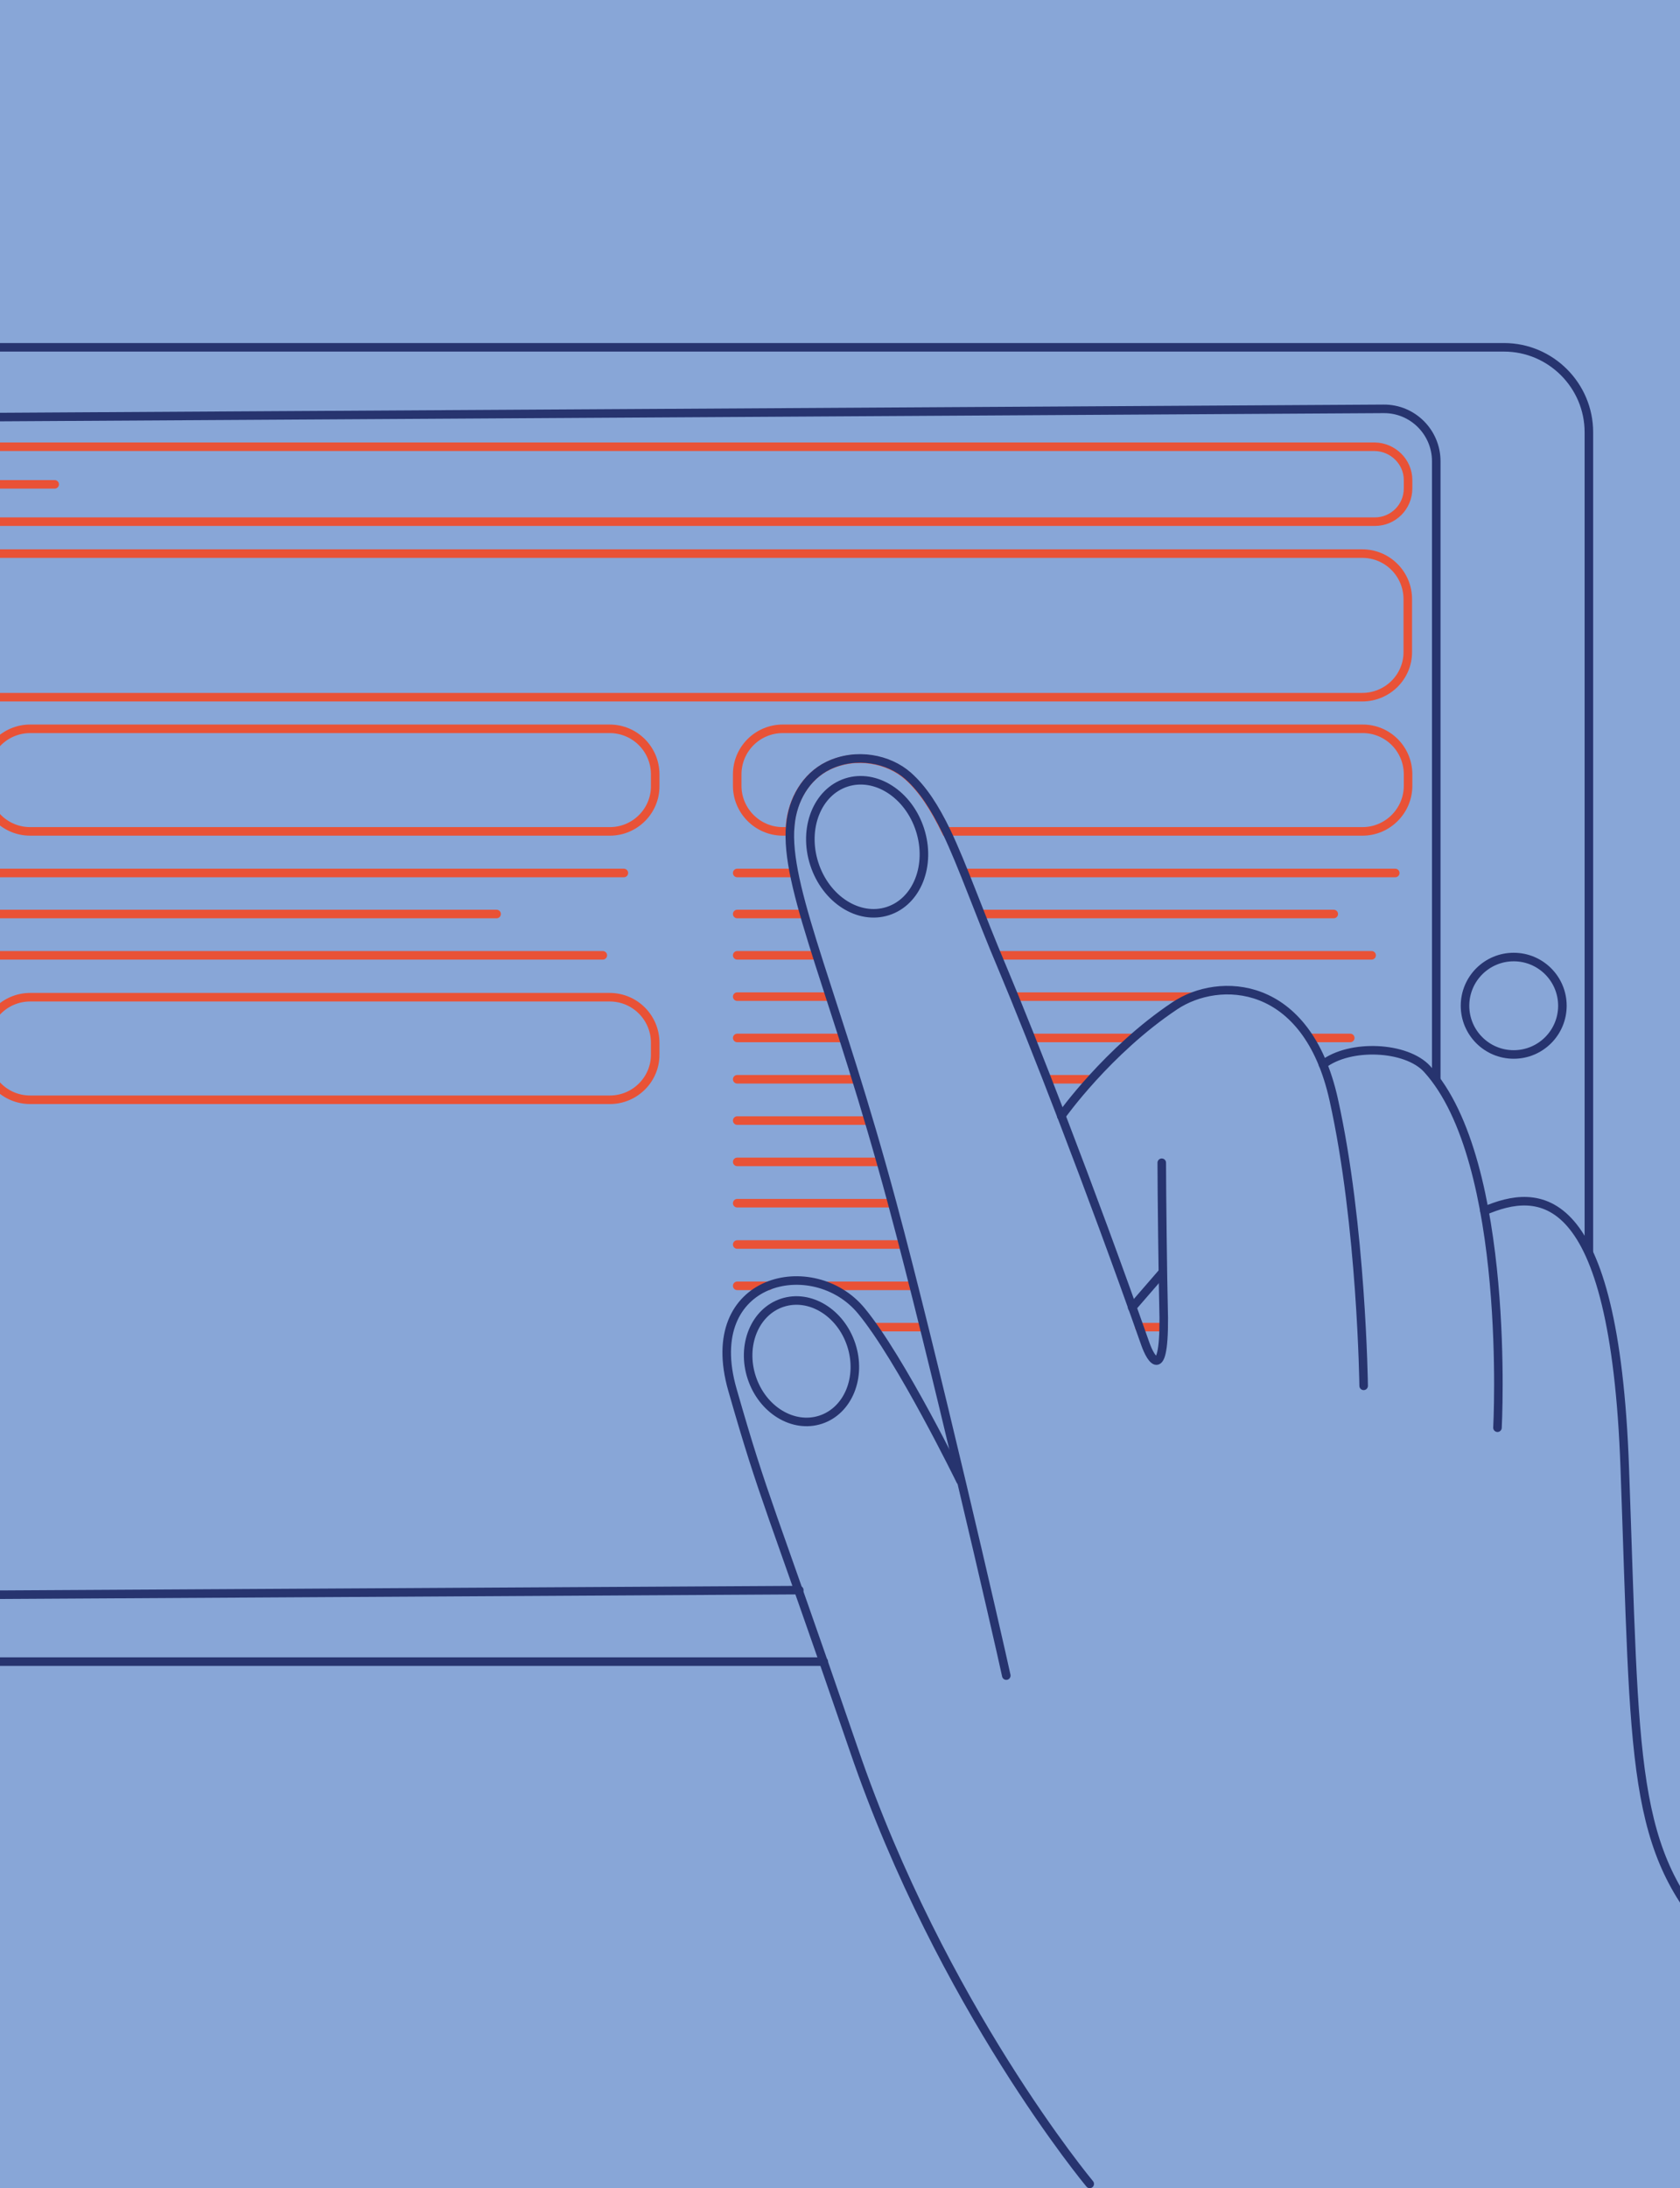 <?xml version="1.0" encoding="utf-8"?>
<!-- Generator: Adobe Illustrator 25.2.0, SVG Export Plug-In . SVG Version: 6.00 Build 0)  -->
<svg version="1.1" id="Calque_1" xmlns="http://www.w3.org/2000/svg" xmlns:xlink="http://www.w3.org/1999/xlink" x="0px" y="0px"
	 viewBox="0 0 590 768" style="enable-background:new 0 0 590 768;" xml:space="preserve">
<style type="text/css">
	.st0{fill:#88A6D7;}
	.st1{fill:none;stroke:#27346F;stroke-width:3;stroke-linecap:round;stroke-miterlimit:10;}
	.st2{fill:none;stroke:#E95236;stroke-width:3;stroke-linecap:round;stroke-miterlimit:10;}
	.st3{fill:none;stroke:#27346F;stroke-width:3;stroke-linecap:round;stroke-miterlimit:10;}
	.st4{fill:none;stroke:#27346F;stroke-width:3;stroke-linecap:round;stroke-miterlimit:10.001;}
</style>
<g id="Calque_3">
	<rect x="-534.4" y="-9" class="st0" width="1365.9" height="778.1"/>
</g>
<g>
	<path class="st1" d="M280.7,558.1l-435.8,2.5c-10.2,0.1-18.5-8.2-18.5-18.4V165.7c0-10.1,8.2-18.3,18.2-18.4l641.3-3.8
		c10.2-0.1,18.5,8.2,18.5,18.4v216.9"/>
	<path class="st2" d="M494.5,168.5v2.9c0,6.5-5.2,11.7-11.7,11.7h-636c-6.5,0-11.7-5.2-11.7-11.7v-2.9c0-6.5,5.2-11.7,11.7-11.7h636
		C489.2,156.9,494.5,162.1,494.5,168.5z"/>
	<path class="st2" d="M478.4,244.7h-627.3c-8.9,0-16-7.2-16-16v-18.4c0-8.9,7.2-16,16-16h627.3c8.9,0,16,7.2,16,16v18.4
		C494.5,237.5,487.3,244.7,478.4,244.7z"/>
	<path class="st2" d="M-50.1,291.8h-98c-8.9,0-16-7.2-16-16v-4c0-8.9,7.2-16,16-16h98c8.9,0,16,7.2,16,16v4
		C-34.1,284.6-41.3,291.8-50.1,291.8z"/>
	<path class="st2" d="M214.2,291.8H10.6c-8.9,0-16-7.2-16-16v-4c0-8.9,7.2-16,16-16h203.5c8.9,0,16,7.2,16,16v4
		C230.2,284.6,223,291.8,214.2,291.8L214.2,291.8z"/>
	<path class="st2" d="M494.5,271.8v4c0,8.8-7.2,16-16,16H332.2c-4-8.2-8.1-14.7-13.4-19.4c-6.8-6-18.2-8.3-28-3.6
		c-8,3.9-12.5,12.2-13.3,20.6c-0.1,0.8-0.1,1.6-0.2,2.4h-2.4c-8.8,0-16-7.2-16-16v-4c0-8.9,7.2-16,16-16h203.5
		C487.3,255.7,494.5,262.9,494.5,271.8z"/>
	<path class="st2" d="M214.2,386H10.6c-8.9,0-16-7.2-16-16v-4c0-8.9,7.2-16,16-16h203.5c8.9,0,16,7.2,16,16v4
		C230.2,378.8,223,386,214.2,386L214.2,386z"/>
	<path class="st2" d="M-50.1,338.9h-98c-8.9,0-16-7.2-16-16v-4c0-8.9,7.2-16,16-16h98c8.9,0,16,7.2,16,16v4
		C-34.1,331.7-41.3,338.9-50.1,338.9z"/>
	<path class="st2" d="M-50.1,386h-98c-8.9,0-16-7.2-16-16v-4c0-8.9,7.2-16,16-16h98c8.9,0,16,7.2,16,16v4
		C-34.1,378.8-41.3,386-50.1,386z"/>
	<path class="st2" d="M-5.4,306.4h224.5"/>
	<path class="st2" d="M-151.9,170H19.2"/>
	<path class="st2" d="M-5.4,320.8h179.8"/>
	<path class="st2" d="M-5.4,335.3h217.1"/>
	<path class="st2" d="M338.7,306.4H490"/>
	<path class="st2" d="M258.9,306.4h19.8"/>
	<path class="st2" d="M344.8,320.8h123.6"/>
	<path class="st2" d="M258.9,320.8h23"/>
	<path class="st2" d="M350.4,335.3h131.3"/>
	<path class="st2" d="M258.9,335.3h26.8"/>
	<path class="st2" d="M356.4,349.8h62.2"/>
	<path class="st2" d="M258.9,349.8h31.8"/>
	<path class="st2" d="M459.9,364.3h14.3"/>
	<path class="st2" d="M362.4,364.3h35.4"/>
	<path class="st2" d="M258.9,364.3h36.8"/>
	<path class="st2" d="M368.1,378.8h14.7"/>
	<path class="st2" d="M258.9,378.8H300"/>
	<path class="st2" d="M258.9,393.3h45.5"/>
	<path class="st2" d="M258.9,407.8h49.9"/>
	<path class="st2" d="M258.9,422.3h54.3"/>
	<path class="st2" d="M258.9,436.8h57.8"/>
	<path class="st2" d="M290.4,451.3h30.3"/>
	<path class="st2" d="M258.9,451.3H270"/>
	<path class="st2" d="M400.1,465.8h8.6"/>
	<path class="st2" d="M306.8,465.8h17.4"/>
	<path class="st1" d="M-229.9,466.7v-315c0-16.4,13.4-29.8,29.8-29.8h728.3c16.4,0,29.8,13.4,29.8,29.8v287.4"/>
	<path class="st1" d="M289.3,583.2h-477.5"/>
	<circle class="st1" cx="531.6" cy="353" r="17.1"/>
	
		<ellipse transform="matrix(0.952 -0.307 0.307 0.952 -76.534 107.944)" class="st3" cx="304.5" cy="297" rx="19.5" ry="23.7"/>
	
		<ellipse transform="matrix(0.95 -0.312 0.312 0.95 -135.022 111.678)" class="st4" cx="281.5" cy="477.8" rx="18.4" ry="21.6"/>
	<path class="st1" d="M382.7,766.5c0,0-52-62.3-82.8-152.3c-30-87.4-31.4-87-42.7-126.5s28.6-47.9,45.3-27.6
		c13.9,16.8,34.8,59.6,34.8,59.6"/>
	<path class="st1" d="M408,408.1c0,10.2,0.4,42.2,0.6,49.4c0.9,29-4.5,19.6-6.4,14.1c-19.7-55.9-39.8-107.2-50.1-131.7
		c-8.4-19.8-13.9-35.9-19.8-48.2c-4-8.2-8.1-14.7-13.4-19.4c-6.8-6-18.2-8.3-28-3.6c-8,3.9-12.5,12.2-13.3,20.6
		c-0.1,0.8-0.1,1.6-0.2,2.4c-0.8,22.4,16.4,58.1,35.9,130.5c14.4,53.3,37.5,153.8,40.1,165.9"/>
	<path class="st1" d="M698.3,766.5c0,0-56.6-43.5-95-84.4c-30.8-32.8-28.9-61.4-32.7-167C567,415,540,417,521.3,425"/>
	<path class="st1" d="M372.7,391.7c0,0,16.2-22.9,39.9-38.7c15.4-10.3,46.4-9.5,55.8,33c9.8,44,10.5,100.4,10.5,100.4"/>
	<path class="st1" d="M397.6,458.9l10.4-12"/>
	<path class="st1" d="M464.6,373.6c9.5-7.3,29.3-6.4,36.6,1.6c29.7,32.6,24.7,125.9,24.7,125.9"/>
	<path class="st1" d="M-395.6,766.5c0,0,58.5-95.6,63-159.2c5.8-81.7-5.8-155.8,19-221.1c23.9-62.6,31.4-71.1,41.3-87
		c18-28.9,35.7-31.5,42.4-21v96.1c0,0-15.4,48.1-10.2,66.8c6.4,23.2,25.3,51,37.4,85.5c18,51.3,16.6,75.9,14.6,101.6"/>
	<path class="st1" d="M-127.3,766.5c9.8-39.1,33-69.6,48.9-103.7C-69.2,643-55,609-51.7,583.3"/>
	<path class="st1" d="M-250.1,275.4c12.9,2.5,15,19.2,10.4,31.1c-4.9,12.7-17.6,19.6-28.3,15.4c-5-1.9-9.8-8.3-10.8-12.2"/>
</g>
</svg>
